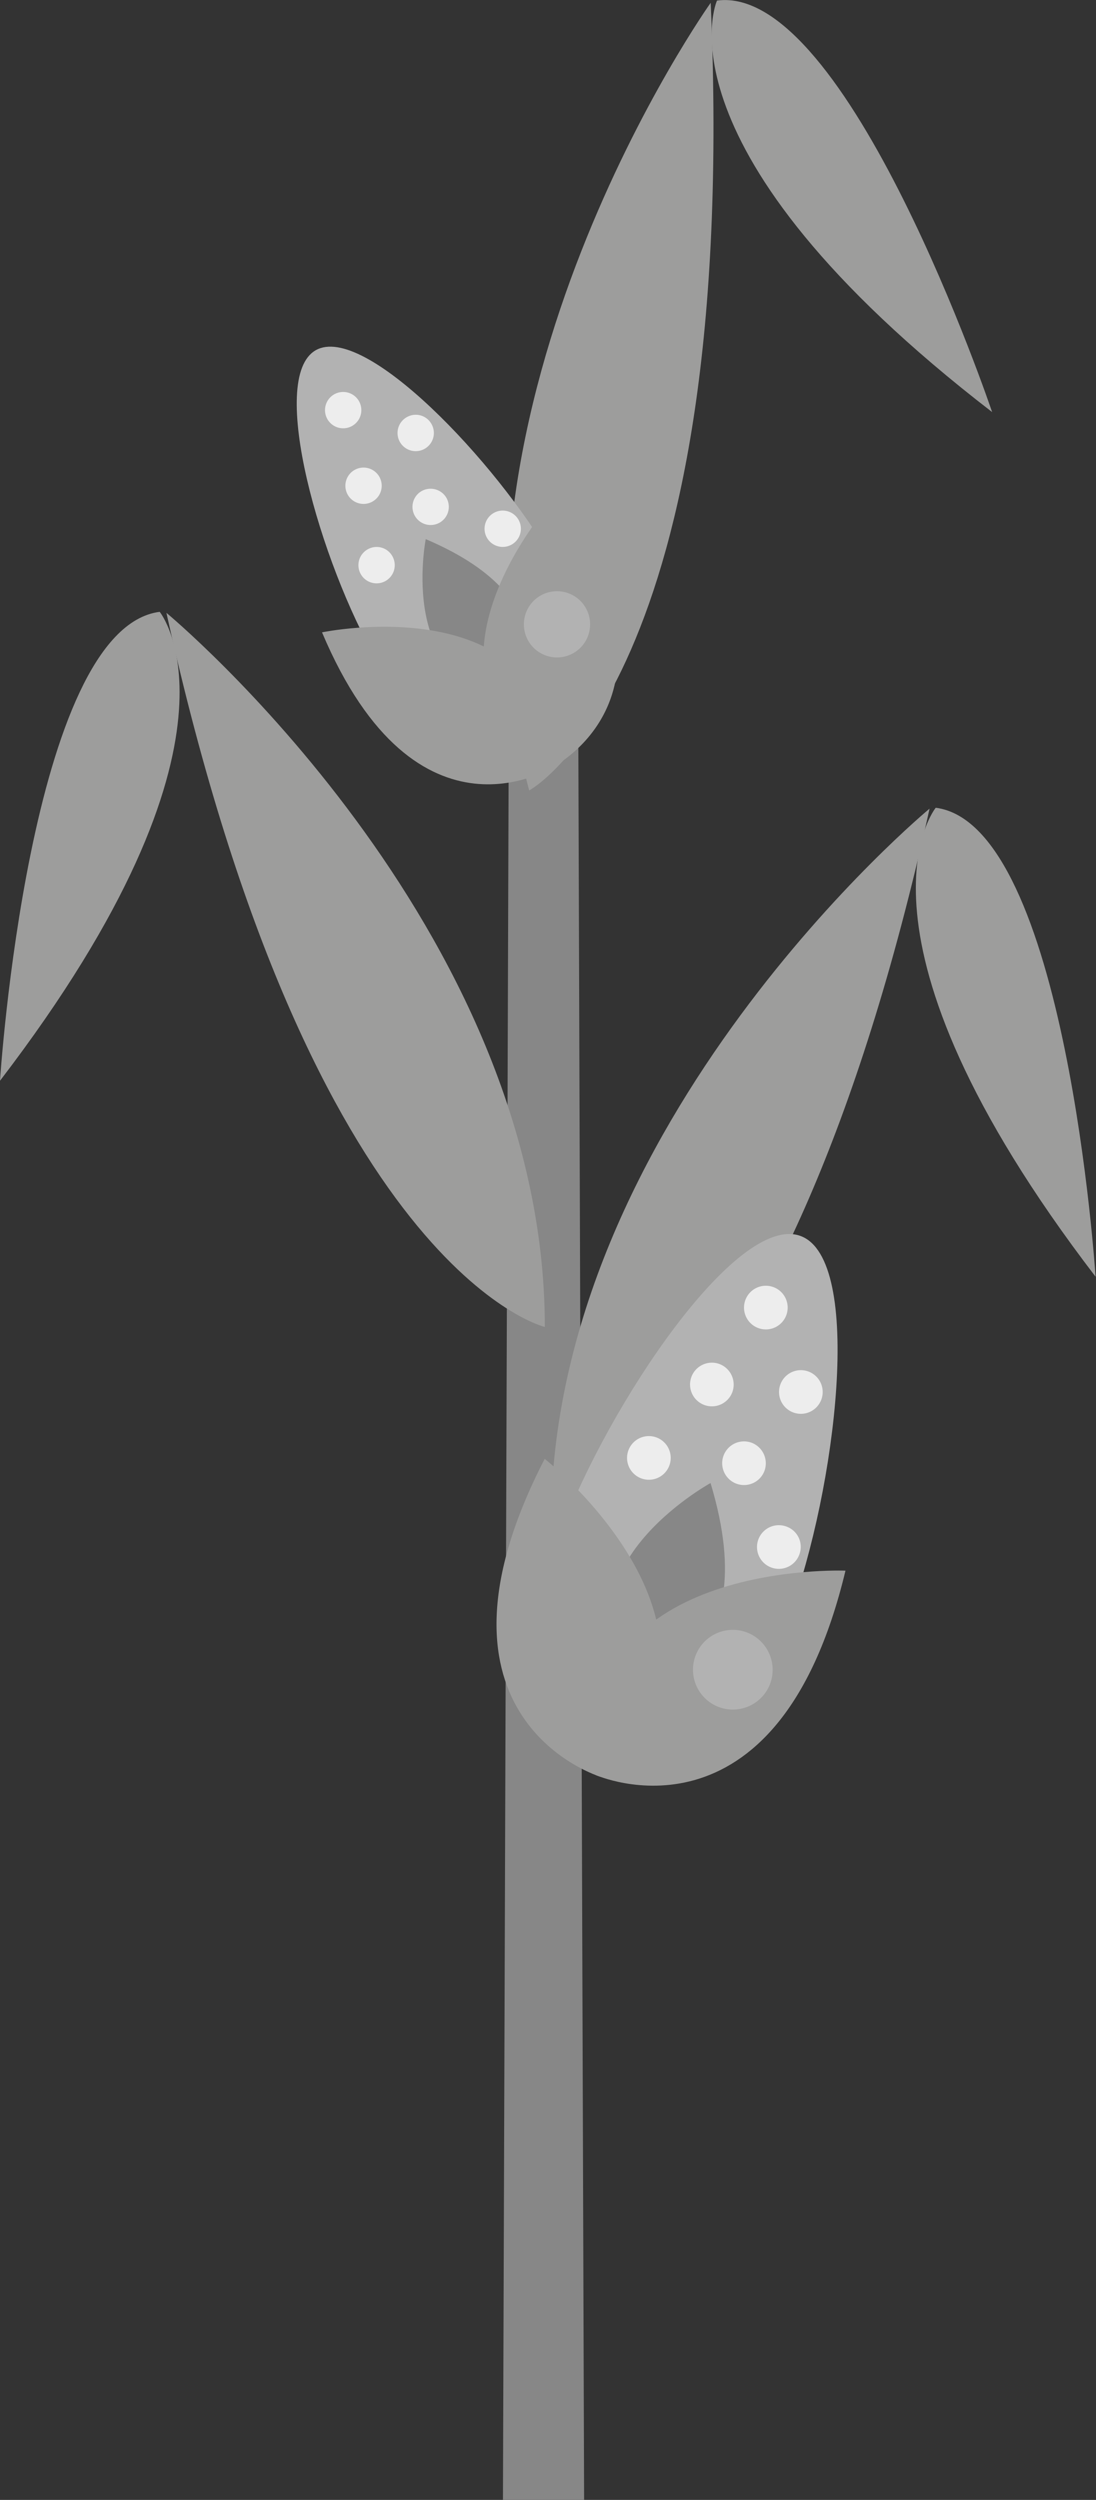 <svg id="Livello_1" data-name="Livello 1" xmlns="http://www.w3.org/2000/svg" viewBox="0 0 74.81 170.59"><rect x="0" y="0" width="74.81" height="170.59" fill="#333333" stroke="none"/><defs><style>.cls-1{fill:#878787;}.cls-2{fill:#9d9d9c;}.cls-3{fill:#b2b2b2;}.cls-4{fill:#ededed;}</style></defs><title>corn-plant</title><polygon class="cls-1" points="39.87 170.59 34.33 170.59 34.75 42.9 39.45 42.9 39.87 170.59"/><path class="cls-2" d="M486.67,376.81c-9.95,45-25.84,48.74-25.84,48.74C460.85,398.18,486.67,376.81,486.67,376.81Z" transform="translate(-423.22 -321.63)"/><path class="cls-2" d="M498,408.75c-17.94-23.43-10.91-32-10.91-32C496,377.9,498,408.75,498,408.75Z" transform="translate(-423.22 -321.63)"/><path class="cls-2" d="M471.73,321.82c2,46.08-12.39,53.75-12.39,53.75C452.3,349.13,471.73,321.82,471.73,321.82Z" transform="translate(-423.22 -321.63)"/><path class="cls-2" d="M490.94,349.75c-23.36-18-18.78-28.08-18.78-28.08C481.06,320.46,490.94,349.75,490.94,349.75Z" transform="translate(-423.22 -321.63)"/><path class="cls-3" d="M477.08,431.9c-3.22,8.66-8.52,12.26-12.81,10.66s-6-7.78-2.75-16.44,12-21.74,16.34-20.15S480.3,423.23,477.08,431.9Z" transform="translate(-423.22 -321.63)"/><path class="cls-1" d="M471.72,422.83s-10.94,6-5.05,13.6C466.67,436.43,475.62,435.76,471.72,422.83Z" transform="translate(-423.22 -321.63)"/><path class="cls-2" d="M480.93,428.81s-19-.78-17.06,13.94C463.87,442.75,476.26,448.31,480.93,428.81Z" transform="translate(-423.22 -321.63)"/><path class="cls-2" d="M460.4,421.18s14.92,11.83,3.82,21.7C464.22,442.88,451.2,439,460.4,421.18Z" transform="translate(-423.22 -321.63)"/><path class="cls-4" d="M476.89,411.38a1.49,1.49,0,1,1-.88-1.92A1.49,1.49,0,0,1,476.89,411.38Z" transform="translate(-423.22 -321.63)"/><path class="cls-4" d="M479.28,417.14a1.49,1.49,0,1,1-.88-1.92A1.49,1.49,0,0,1,479.28,417.14Z" transform="translate(-423.22 -321.63)"/><path class="cls-4" d="M473.21,416.62a1.49,1.49,0,1,1-.88-1.91A1.5,1.5,0,0,1,473.21,416.62Z" transform="translate(-423.22 -321.63)"/><path class="cls-4" d="M468.91,421.63a1.49,1.49,0,1,1-.88-1.91A1.49,1.49,0,0,1,468.91,421.63Z" transform="translate(-423.22 -321.63)"/><path class="cls-4" d="M477.78,427.71a1.49,1.49,0,1,1-.88-1.91A1.47,1.47,0,0,1,477.78,427.71Z" transform="translate(-423.22 -321.63)"/><path class="cls-4" d="M475.4,422a1.49,1.49,0,1,1-.88-1.92A1.5,1.5,0,0,1,475.4,422Z" transform="translate(-423.22 -321.63)"/><path class="cls-3" d="M475.79,436.52a2.72,2.72,0,1,1-1.6-3.5A2.73,2.73,0,0,1,475.79,436.52Z" transform="translate(-423.22 -321.63)"/><path class="cls-2" d="M434.58,363.45c9.94,45,25.83,48.73,25.83,48.73C460.4,384.82,434.58,363.45,434.58,363.45Z" transform="translate(-423.22 -321.63)"/><path class="cls-2" d="M423.22,395.38c17.93-23.42,10.9-32,10.9-32C425.21,364.53,423.22,395.38,423.22,395.38Z" transform="translate(-423.22 -321.63)"/><path class="cls-3" d="M460.94,359.82c3.82,6.68,3.29,12,0,13.88s-8.15-.34-12-7-7.48-19.28-4.17-21.17S457.11,353.15,460.94,359.82Z" transform="translate(-423.22 -321.63)"/><path class="cls-1" d="M452.28,358.42s-2,10.2,6,10.48C458.29,368.9,462.63,362.82,452.28,358.42Z" transform="translate(-423.22 -321.63)"/><path class="cls-2" d="M461,355.71s-10.64,11.75-.19,18.34C460.83,374.05,471,369.09,461,355.71Z" transform="translate(-423.22 -321.63)"/><path class="cls-2" d="M445.2,364.78s15.51-3.23,15.91,9.11C461.11,373.89,451.69,380.15,445.2,364.78Z" transform="translate(-423.22 -321.63)"/><path class="cls-4" d="M447.72,349a1.24,1.24,0,1,1-1.69-.46A1.24,1.24,0,0,1,447.72,349Z" transform="translate(-423.22 -321.63)"/><path class="cls-4" d="M452.67,350.56a1.24,1.24,0,1,1-1.69-.46A1.23,1.23,0,0,1,452.67,350.56Z" transform="translate(-423.22 -321.63)"/><path class="cls-4" d="M449.11,354.16a1.24,1.24,0,1,1-1.69-.46A1.24,1.24,0,0,1,449.11,354.16Z" transform="translate(-423.22 -321.63)"/><path class="cls-4" d="M450,359.58a1.24,1.24,0,1,1-1.69-.46A1.23,1.23,0,0,1,450,359.58Z" transform="translate(-423.22 -321.63)"/><path class="cls-4" d="M458.64,357.15a1.24,1.24,0,0,1-2.15,1.23,1.24,1.24,0,1,1,2.15-1.23Z" transform="translate(-423.22 -321.63)"/><path class="cls-4" d="M453.69,355.6a1.24,1.24,0,1,1-1.69-.46A1.25,1.25,0,0,1,453.69,355.6Z" transform="translate(-423.22 -321.63)"/><path class="cls-3" d="M463.2,363.11a2.26,2.26,0,1,1-3.08-.84A2.26,2.26,0,0,1,463.2,363.11Z" transform="translate(-423.22 -321.63)"/></svg>